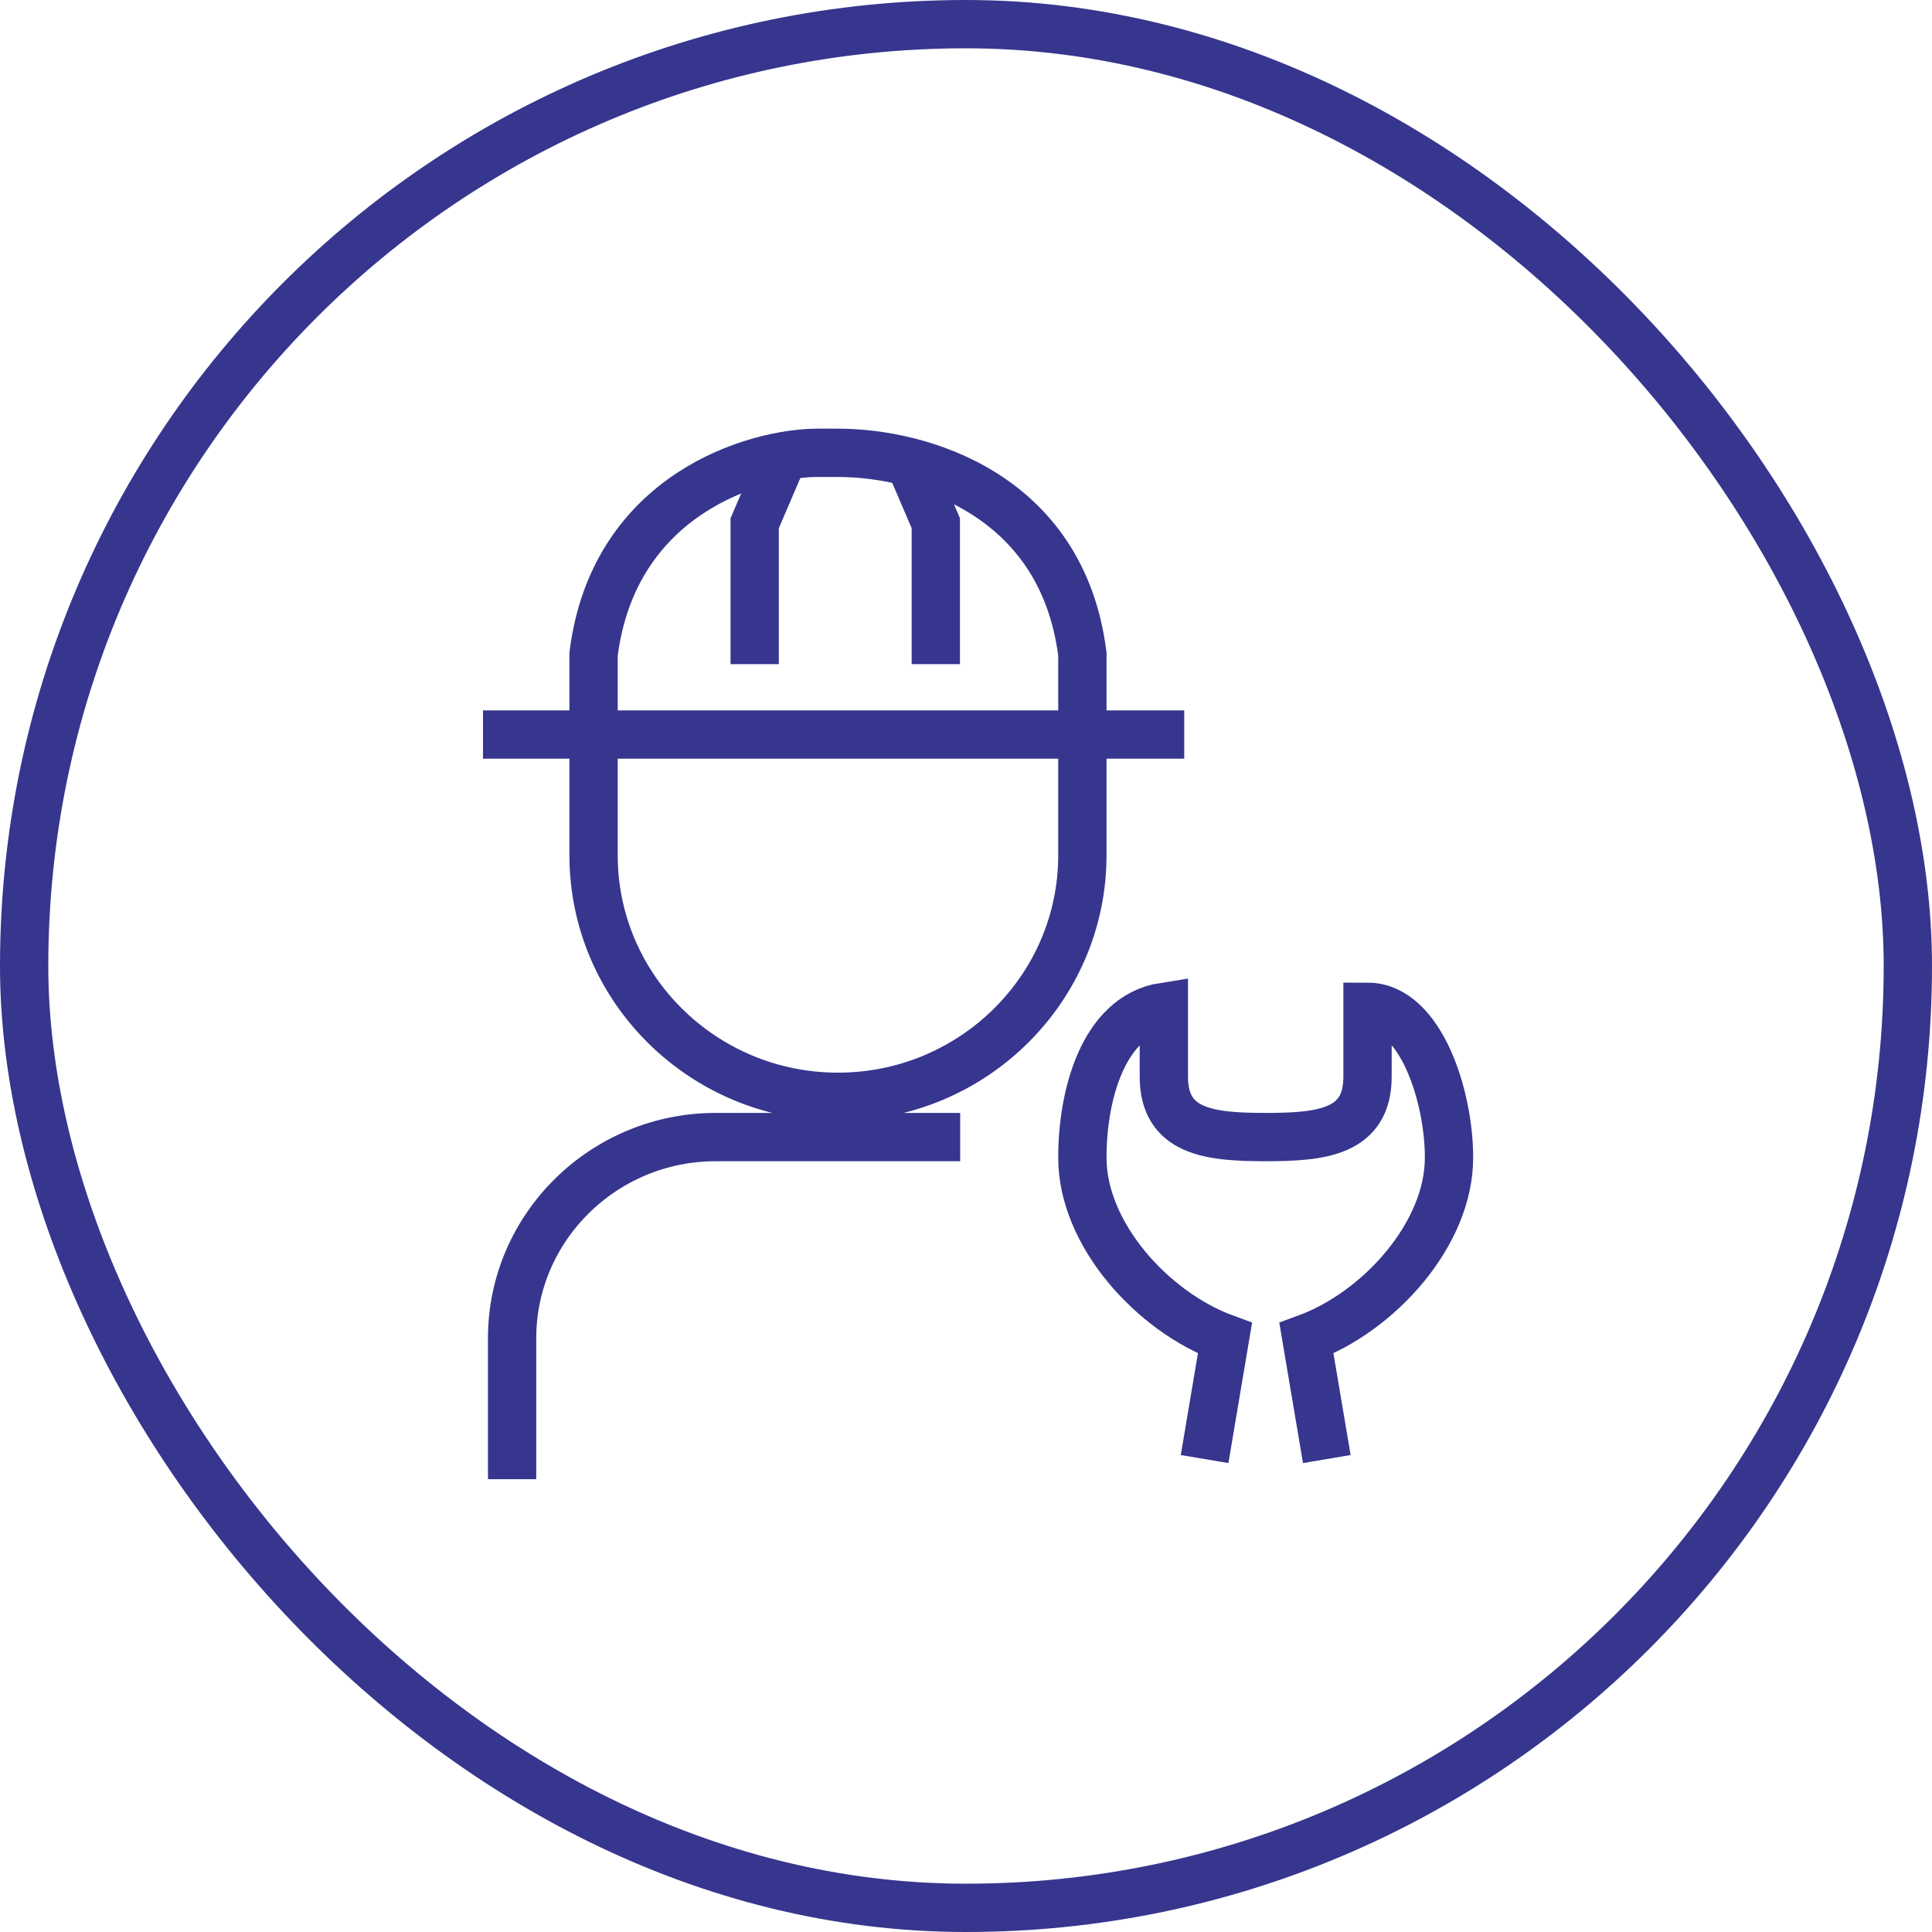 <svg width="64" height="64" viewBox="0 0 64 64" fill="none" xmlns="http://www.w3.org/2000/svg">
<rect x="0.8" y="0.8" width="62.4" height="62.4" rx="31.2" stroke="#36368E" stroke-width="1.6"/>
<path d="M39.229 24.333H35.855M35.855 24.333V28.333V21.667C35.181 16.333 30.458 15 27.759 15L27.084 15C25.06 15 20.337 16.333 19.663 21.667L19.663 24.333M35.855 24.333L19.663 24.333M19.663 24.333V28.333C19.663 32.745 23.294 36.333 27.759 36.333C32.224 36.333 35.855 32.745 35.855 28.331M19.663 24.333H16M31.807 37.667H23.711C19.991 37.667 16.964 40.657 16.964 44.333V49M43.952 48.333L43.277 44.333C45.68 43.452 48.013 40.873 48 38.333C48 36.312 47.057 33.351 45.301 33.351V35.667C45.301 37.504 43.787 37.667 41.928 37.667C40.068 37.667 38.554 37.504 38.554 35.667V33.351C36.53 33.667 35.855 36.312 35.855 38.333C35.842 40.873 38.175 43.452 40.578 44.333L39.904 48.333" stroke="#36368E" stroke-width="1.6"/>
<path d="M26 15L25 17.333V22" stroke="#36368E" stroke-width="1.6"/>
<path d="M30 15L31 17.333V22" stroke="#36368E" stroke-width="1.6"/>
</svg>
